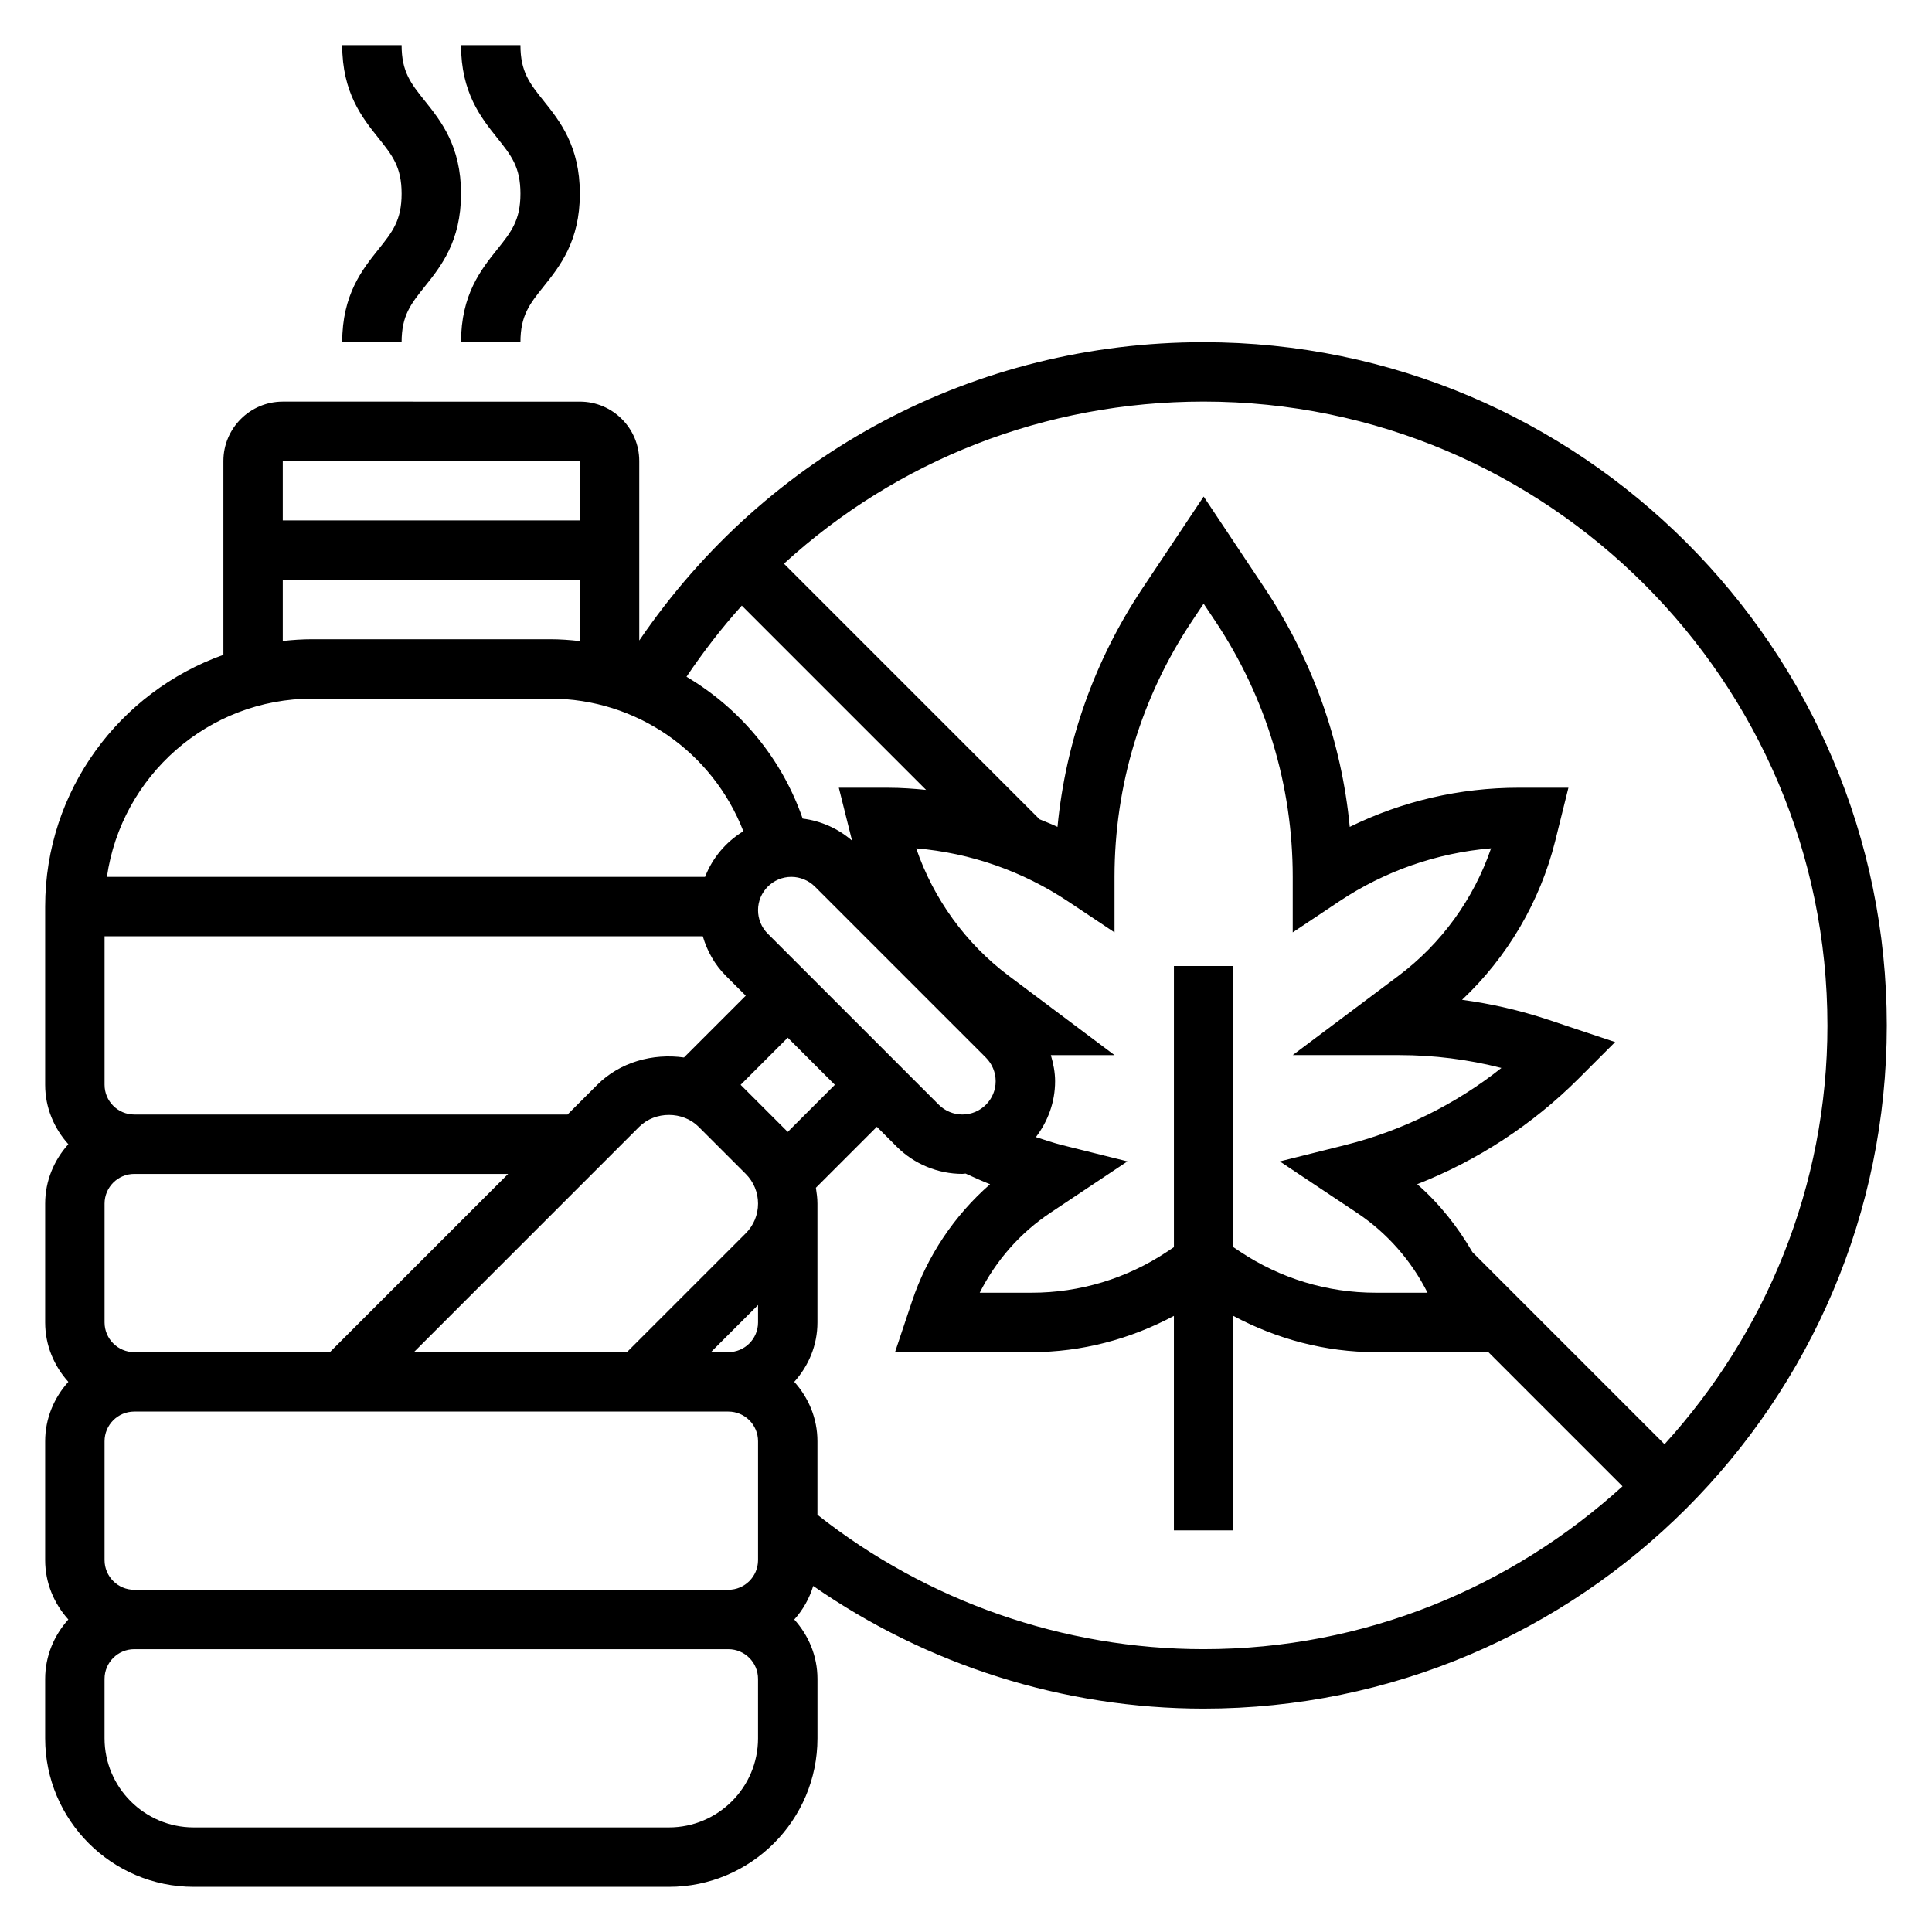 <?xml version="1.0" encoding="UTF-8"?>
<!-- Uploaded to: SVG Repo, www.svgrepo.com, Generator: SVG Repo Mixer Tools -->
<svg fill="#000000" width="800px" height="800px" version="1.1" viewBox="144 144 512 512" xmlns="http://www.w3.org/2000/svg">
 <g>
  <path d="m234.69 234.69h15.742c0-7.078 2.449-10.141 6.148-14.762 4.273-5.344 9.598-11.996 9.598-24.602 0-12.602-5.32-19.254-9.598-24.602-3.699-4.617-6.148-7.68-6.148-14.758h-15.742c0 12.602 5.32 19.254 9.598 24.602 3.695 4.621 6.144 7.684 6.144 14.758 0 7.078-2.449 10.141-6.148 14.762-4.273 5.344-9.594 11.996-9.594 24.602z"/>
  <path d="m281.92 195.32c0 7.078-2.449 10.141-6.148 14.762-4.273 5.344-9.594 11.996-9.594 24.602h15.742c0-7.078 2.449-10.141 6.148-14.762 4.273-5.344 9.598-11.996 9.598-24.602 0-12.602-5.32-19.254-9.598-24.602-3.699-4.617-6.148-7.68-6.148-14.758h-15.742c0 12.602 5.32 19.254 9.598 24.602 3.695 4.621 6.144 7.684 6.144 14.758z"/>
  <path d="m462.98 234.69c-60.582 0-115.75 29.387-149.57 79.051v-47.562c0-8.684-7.062-15.742-15.742-15.742l-78.723-0.004c-8.684 0-15.742 7.062-15.742 15.742v51.363c-27.477 9.766-47.234 35.949-47.234 66.719v47.23c0 6.07 2.371 11.555 6.141 15.742-3.769 4.191-6.141 9.68-6.141 15.75v31.488c0 6.07 2.371 11.555 6.141 15.742-3.769 4.188-6.141 9.676-6.141 15.742v31.488c0 6.07 2.371 11.555 6.141 15.742-3.769 4.191-6.141 9.68-6.141 15.746v15.742c0 21.703 17.656 39.359 39.359 39.359h125.95c21.703 0 39.359-17.656 39.359-39.359v-15.742c0-6.07-2.371-11.555-6.141-15.742 2.281-2.535 3.992-5.559 5.016-8.895 30.215 21.023 66.418 32.512 103.46 32.512 99.84 0 181.05-81.215 181.05-181.05 0-99.836-81.215-181.06-181.05-181.06zm165.31 181.05c0 42.746-16.453 81.633-43.172 111l-50.91-50.91c-3.906-6.731-8.77-12.879-14.633-18.004 15.973-6.266 30.551-15.777 42.77-27.992l9.676-9.676-17.648-5.894c-7.484-2.488-15.145-4.258-22.914-5.305 12.004-11.312 20.641-25.945 24.68-42.059l3.508-14.141h-13.188c-15.633 0-30.883 3.559-44.762 10.375-2.156-22.57-9.84-44.211-22.523-63.234l-16.195-24.309-16.207 24.301c-12.684 19.027-20.363 40.676-22.523 63.242-1.543-0.754-3.164-1.324-4.746-2.008l-67.746-67.746c29.957-27.387 69.145-42.957 111.22-42.957 91.148 0 165.31 74.156 165.31 165.31zm-173.19-15.742v74.508l-1.828 1.219c-10.672 7.102-23.078 10.863-35.887 10.863h-13.746c4.273-8.516 10.738-15.879 18.703-21.176l20.445-13.633-17.262-4.305c-2.363-0.59-4.676-1.387-7-2.133 3.148-4.133 5.086-9.219 5.086-14.801 0-2.363-0.457-4.676-1.125-6.918l16.871-0.004-28.031-21.02c-11.375-8.527-19.941-20.371-24.527-33.777 14.398 1.219 28.207 6.039 40.32 14.113l12.238 8.156v-14.711c0-24.191 7.094-47.617 20.508-67.746l3.109-4.652 3.109 4.66c13.414 20.121 20.504 43.547 20.504 67.738v14.711l12.242-8.164c12.113-8.078 25.922-12.895 40.32-14.113-4.598 13.406-13.152 25.246-24.527 33.777l-28.035 21.02h28.215c9.164 0 18.238 1.148 27.086 3.41-12.172 9.668-26.309 16.648-41.469 20.453l-17.254 4.312 20.438 13.625c7.965 5.305 14.43 12.66 18.703 21.176h-13.746c-12.809 0-25.215-3.762-35.887-10.863l-1.828-1.219v-74.508zm-110.21 125.95v31.488c0 4.344-3.527 7.871-7.871 7.871l-157.44 0.004c-4.344 0-7.871-3.527-7.871-7.871v-31.488c0-4.344 3.527-7.871 7.871-7.871h157.44c4.344-0.004 7.871 3.523 7.871 7.867zm-173.18-31.488v-31.488c0-4.344 3.527-7.871 7.871-7.871h99.078l-47.23 47.23-51.848 0.004c-4.344 0-7.871-3.527-7.871-7.875zm0-62.973v-39.359h158.54c1.141 3.898 3.141 7.504 6.094 10.453l5.289 5.289-16.375 16.375c-8.219-1.156-16.941 1.195-22.984 7.242l-7.871 7.871h-114.82c-4.344 0-7.871-3.527-7.871-7.871zm217.71-78.156c-3.289-0.32-6.598-0.566-9.934-0.566h-13.188l3.504 14.012c-3.684-3.211-8.25-5.234-13.09-5.84-5.582-16.098-16.672-29.23-30.781-37.59 4.496-6.676 9.367-12.996 14.656-18.852zm-52.402 149h-4.613l12.484-12.484v4.609c0 4.348-3.527 7.875-7.871 7.875zm4.613-31.488-31.488 31.488h-56.457l59.715-59.719c4.211-4.195 11.531-4.195 15.742 0l12.488 12.484c2.102 2.109 3.258 4.898 3.258 7.875 0 2.973-1.156 5.762-3.258 7.871zm-1.355-39.359 12.484-12.488 12.484 12.488-12.484 12.484zm7.195-40.039c-1.668-1.668-2.582-3.879-2.582-6.242 0-4.863 3.961-8.824 8.824-8.824 2.32 0 4.598 0.945 6.242 2.582l45.328 45.328c1.645 1.645 2.582 3.918 2.582 6.242 0 4.863-3.961 8.824-8.824 8.824-2.32 0-4.598-0.938-6.242-2.582zm-49.812-125.27v15.742h-78.723v-15.742zm-78.723 31.488h78.719v16.23c-2.598-0.293-5.211-0.488-7.871-0.488h-62.977c-2.66 0-5.281 0.172-7.871 0.465zm7.871 31.484h62.977c22.969 0 43.074 14.191 51.215 35.141-4.59 2.801-8.18 7.023-10.148 12.09l-158.52 0.004c3.84-26.664 26.773-47.234 54.473-47.234zm118.08 275.52c0 13.02-10.598 23.617-23.617 23.617h-125.95c-13.02 0-23.617-10.598-23.617-23.617v-15.742c0-4.344 3.527-7.871 7.871-7.871h157.44c4.344 0 7.871 3.527 7.871 7.871zm15.742-59.238v-19.484c0-6.07-2.371-11.555-6.141-15.742 3.777-4.188 6.141-9.676 6.141-15.742v-31.488c0-1.426-0.195-2.816-0.41-4.203l16.156-16.156 5.289 5.289c4.574 4.574 10.902 7.195 17.375 7.195 0.293 0 0.559-0.078 0.852-0.086 2.141 0.984 4.289 1.961 6.488 2.824-9.477 8.281-16.688 19.035-20.68 31.016l-4.508 13.48h36.188c13.266 0 26.105-3.418 37.715-9.605v56.836h15.742v-56.836c11.609 6.188 24.449 9.605 37.715 9.605h29.875l35.551 35.551c-29.375 26.715-68.266 43.168-111.01 43.168-37.125 0-73.289-12.688-102.34-35.621z"/>
 </g>
</svg>